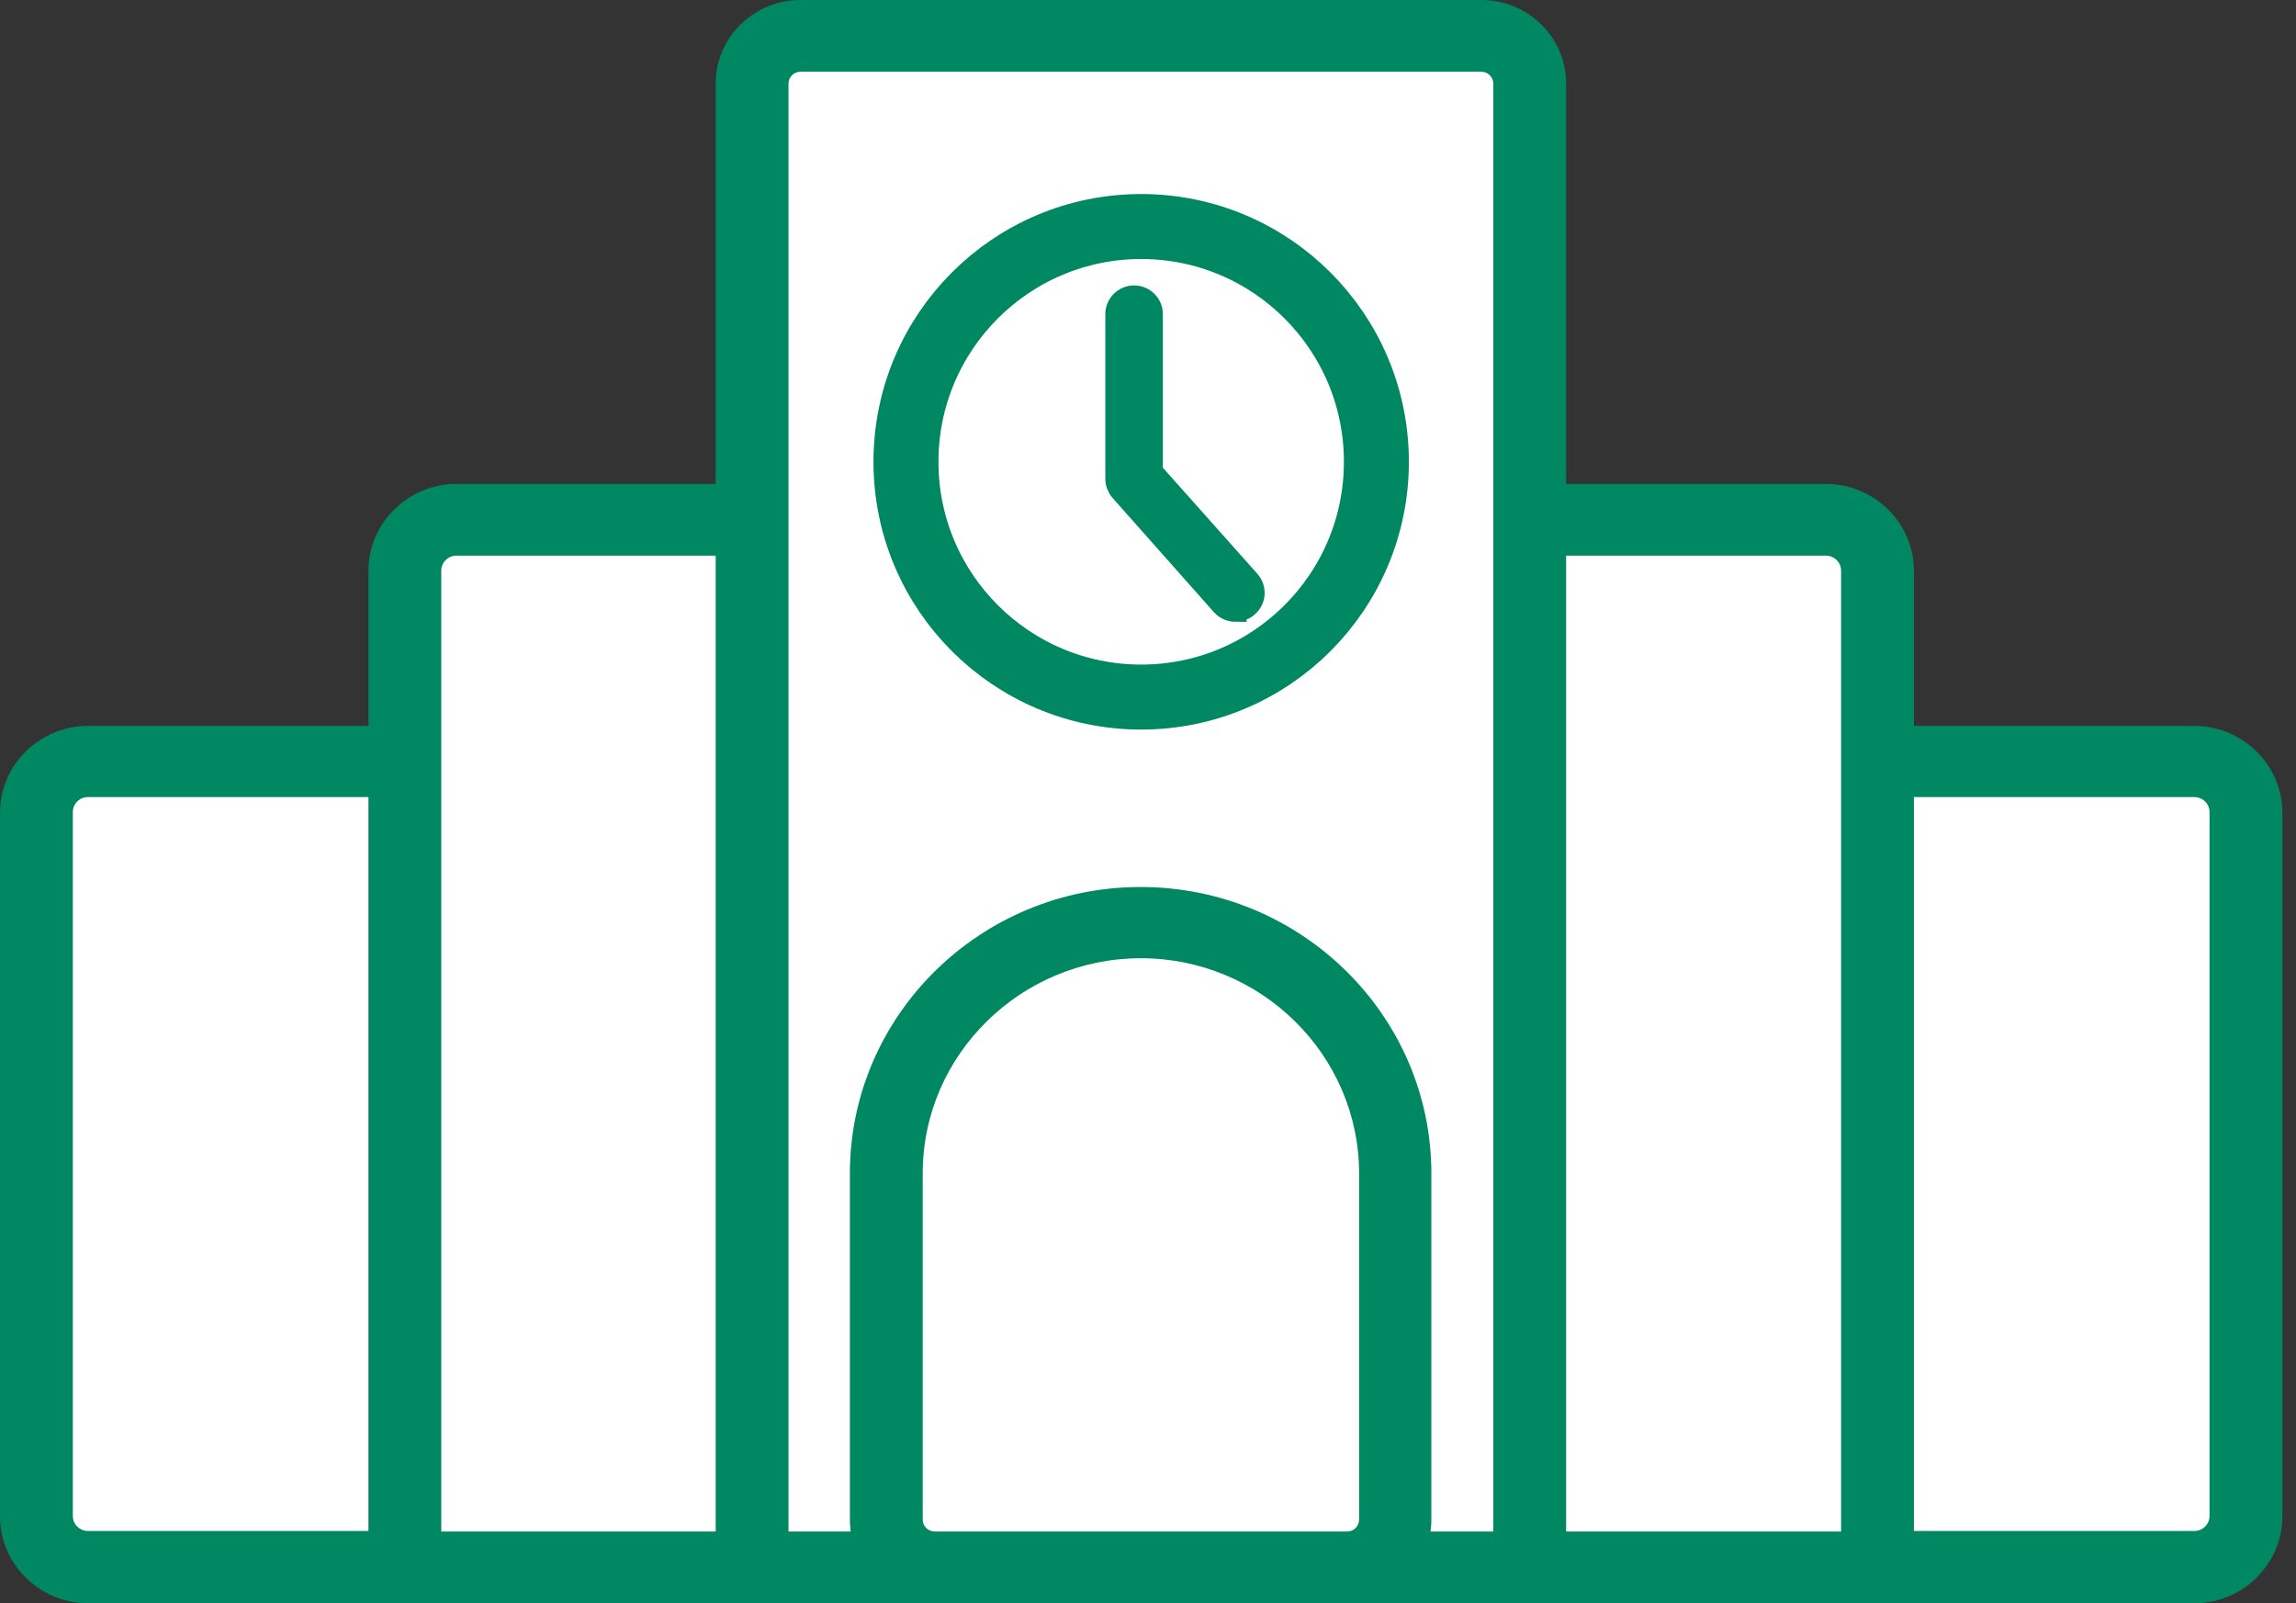 <svg width="106" height="74" viewBox="0 0 106 74" fill="none" xmlns="http://www.w3.org/2000/svg">
<rect x="0" y="0" width="106" height="74" fill="#333333" stroke="none"/>
<g clip-path="url(#clip0_201_2185)">
<path d="M101.305 35.135H4.064C2.748 35.135 1.681 36.186 1.681 37.482V69.998C1.681 71.294 2.748 72.345 4.064 72.345H101.305C102.621 72.345 103.688 71.294 103.688 69.998V37.482C103.688 36.186 102.621 35.135 101.305 35.135Z" fill="white"/>
<path d="M101.305 74H4.064C1.831 74 0 72.196 0 69.997V37.507C0 35.308 1.831 33.504 4.064 33.504H101.305C103.538 33.504 105.37 35.308 105.37 37.507V69.997C105.37 72.196 103.538 74 101.305 74ZM4.064 36.79C3.663 36.79 3.362 37.111 3.362 37.482V69.973C3.362 70.368 3.688 70.665 4.064 70.665H101.305C101.707 70.665 102.008 70.343 102.008 69.973V37.482C102.008 37.087 101.682 36.79 101.305 36.79H4.064Z" fill="#008862"/>
<path d="M21.074 23.991H84.296C85.625 23.991 86.679 25.054 86.679 26.338V72.369H18.69V26.338C18.69 25.029 19.769 23.991 21.074 23.991Z" fill="white"/>
<path d="M86.679 74H18.691C17.762 74 17.01 73.259 17.01 72.345V26.339C17.01 24.14 18.841 22.336 21.074 22.336H84.296C86.529 22.336 88.36 24.14 88.36 26.339V72.369C88.36 73.284 87.607 74.025 86.679 74.025V74ZM20.346 70.689H84.998V26.339C84.998 25.943 84.672 25.647 84.296 25.647H21.074C20.673 25.647 20.372 25.968 20.372 26.339V70.714L20.346 70.689Z" fill="#008862"/>
<path d="M34.747 35.134V3.854C34.747 2.644 35.751 1.655 36.98 1.655H68.415C69.644 1.655 70.648 2.644 70.648 3.854V72.369H34.747C34.747 63.376 34.747 51.59 34.747 42.596" fill="white"/>
<path d="M70.623 74H34.722C33.794 74 33.041 73.259 33.041 72.345V42.572C33.041 41.657 33.794 40.916 34.722 40.916C35.65 40.916 36.403 41.657 36.403 42.572V70.689H68.942V3.854C68.942 3.558 68.691 3.311 68.39 3.311H36.955C36.654 3.311 36.403 3.558 36.403 3.854V51.246C36.403 52.16 35.65 52.902 34.722 52.902C33.794 52.902 33.041 52.16 33.041 51.246V3.854C33.041 1.73 34.797 0 36.955 0H68.39C70.548 0 72.304 1.73 72.304 3.854V72.369C72.304 73.284 71.551 74.025 70.623 74.025V74Z" fill="#008862"/>
<path d="M52.684 42.596C59.182 42.596 64.451 47.784 64.451 54.184V70.17C64.451 71.38 63.447 72.369 62.218 72.369H43.176C41.947 72.369 40.943 71.38 40.943 70.17V54.184C40.943 47.784 46.212 42.596 52.71 42.596H52.684Z" fill="white"/>
<path d="M62.193 73.999H43.151C40.993 73.999 39.237 72.27 39.237 70.145V54.159C39.237 46.87 45.258 40.94 52.659 40.94C60.06 40.94 66.082 46.87 66.082 54.159V70.145C66.082 72.27 64.325 73.999 62.168 73.999H62.193ZM52.684 44.227C47.14 44.227 42.599 48.674 42.599 54.159V70.145C42.599 70.442 42.85 70.689 43.151 70.689H62.193C62.494 70.689 62.745 70.442 62.745 70.145V54.159C62.745 48.699 58.229 44.227 52.659 44.227H52.684Z" fill="#008862"/>
<path d="M57.05 28.202C56.824 28.202 56.573 28.103 56.422 27.93L51.731 22.643C51.605 22.494 51.53 22.297 51.53 22.099V14.489C51.53 14.044 51.907 13.674 52.358 13.674C52.81 13.674 53.186 14.044 53.186 14.489V21.778L57.677 26.818C57.978 27.164 57.953 27.683 57.602 27.98C57.451 28.128 57.25 28.177 57.05 28.177V28.202Z" fill="#008862" stroke="#008862"/>
</g>
<circle cx="52.685" cy="21.315" r="10.859" stroke="#008862" stroke-width="3"/>
<defs>
<clipPath id="clip0_201_2185">
<rect width="105.37" height="74" fill="white"/>
</clipPath>
</defs>
</svg>
